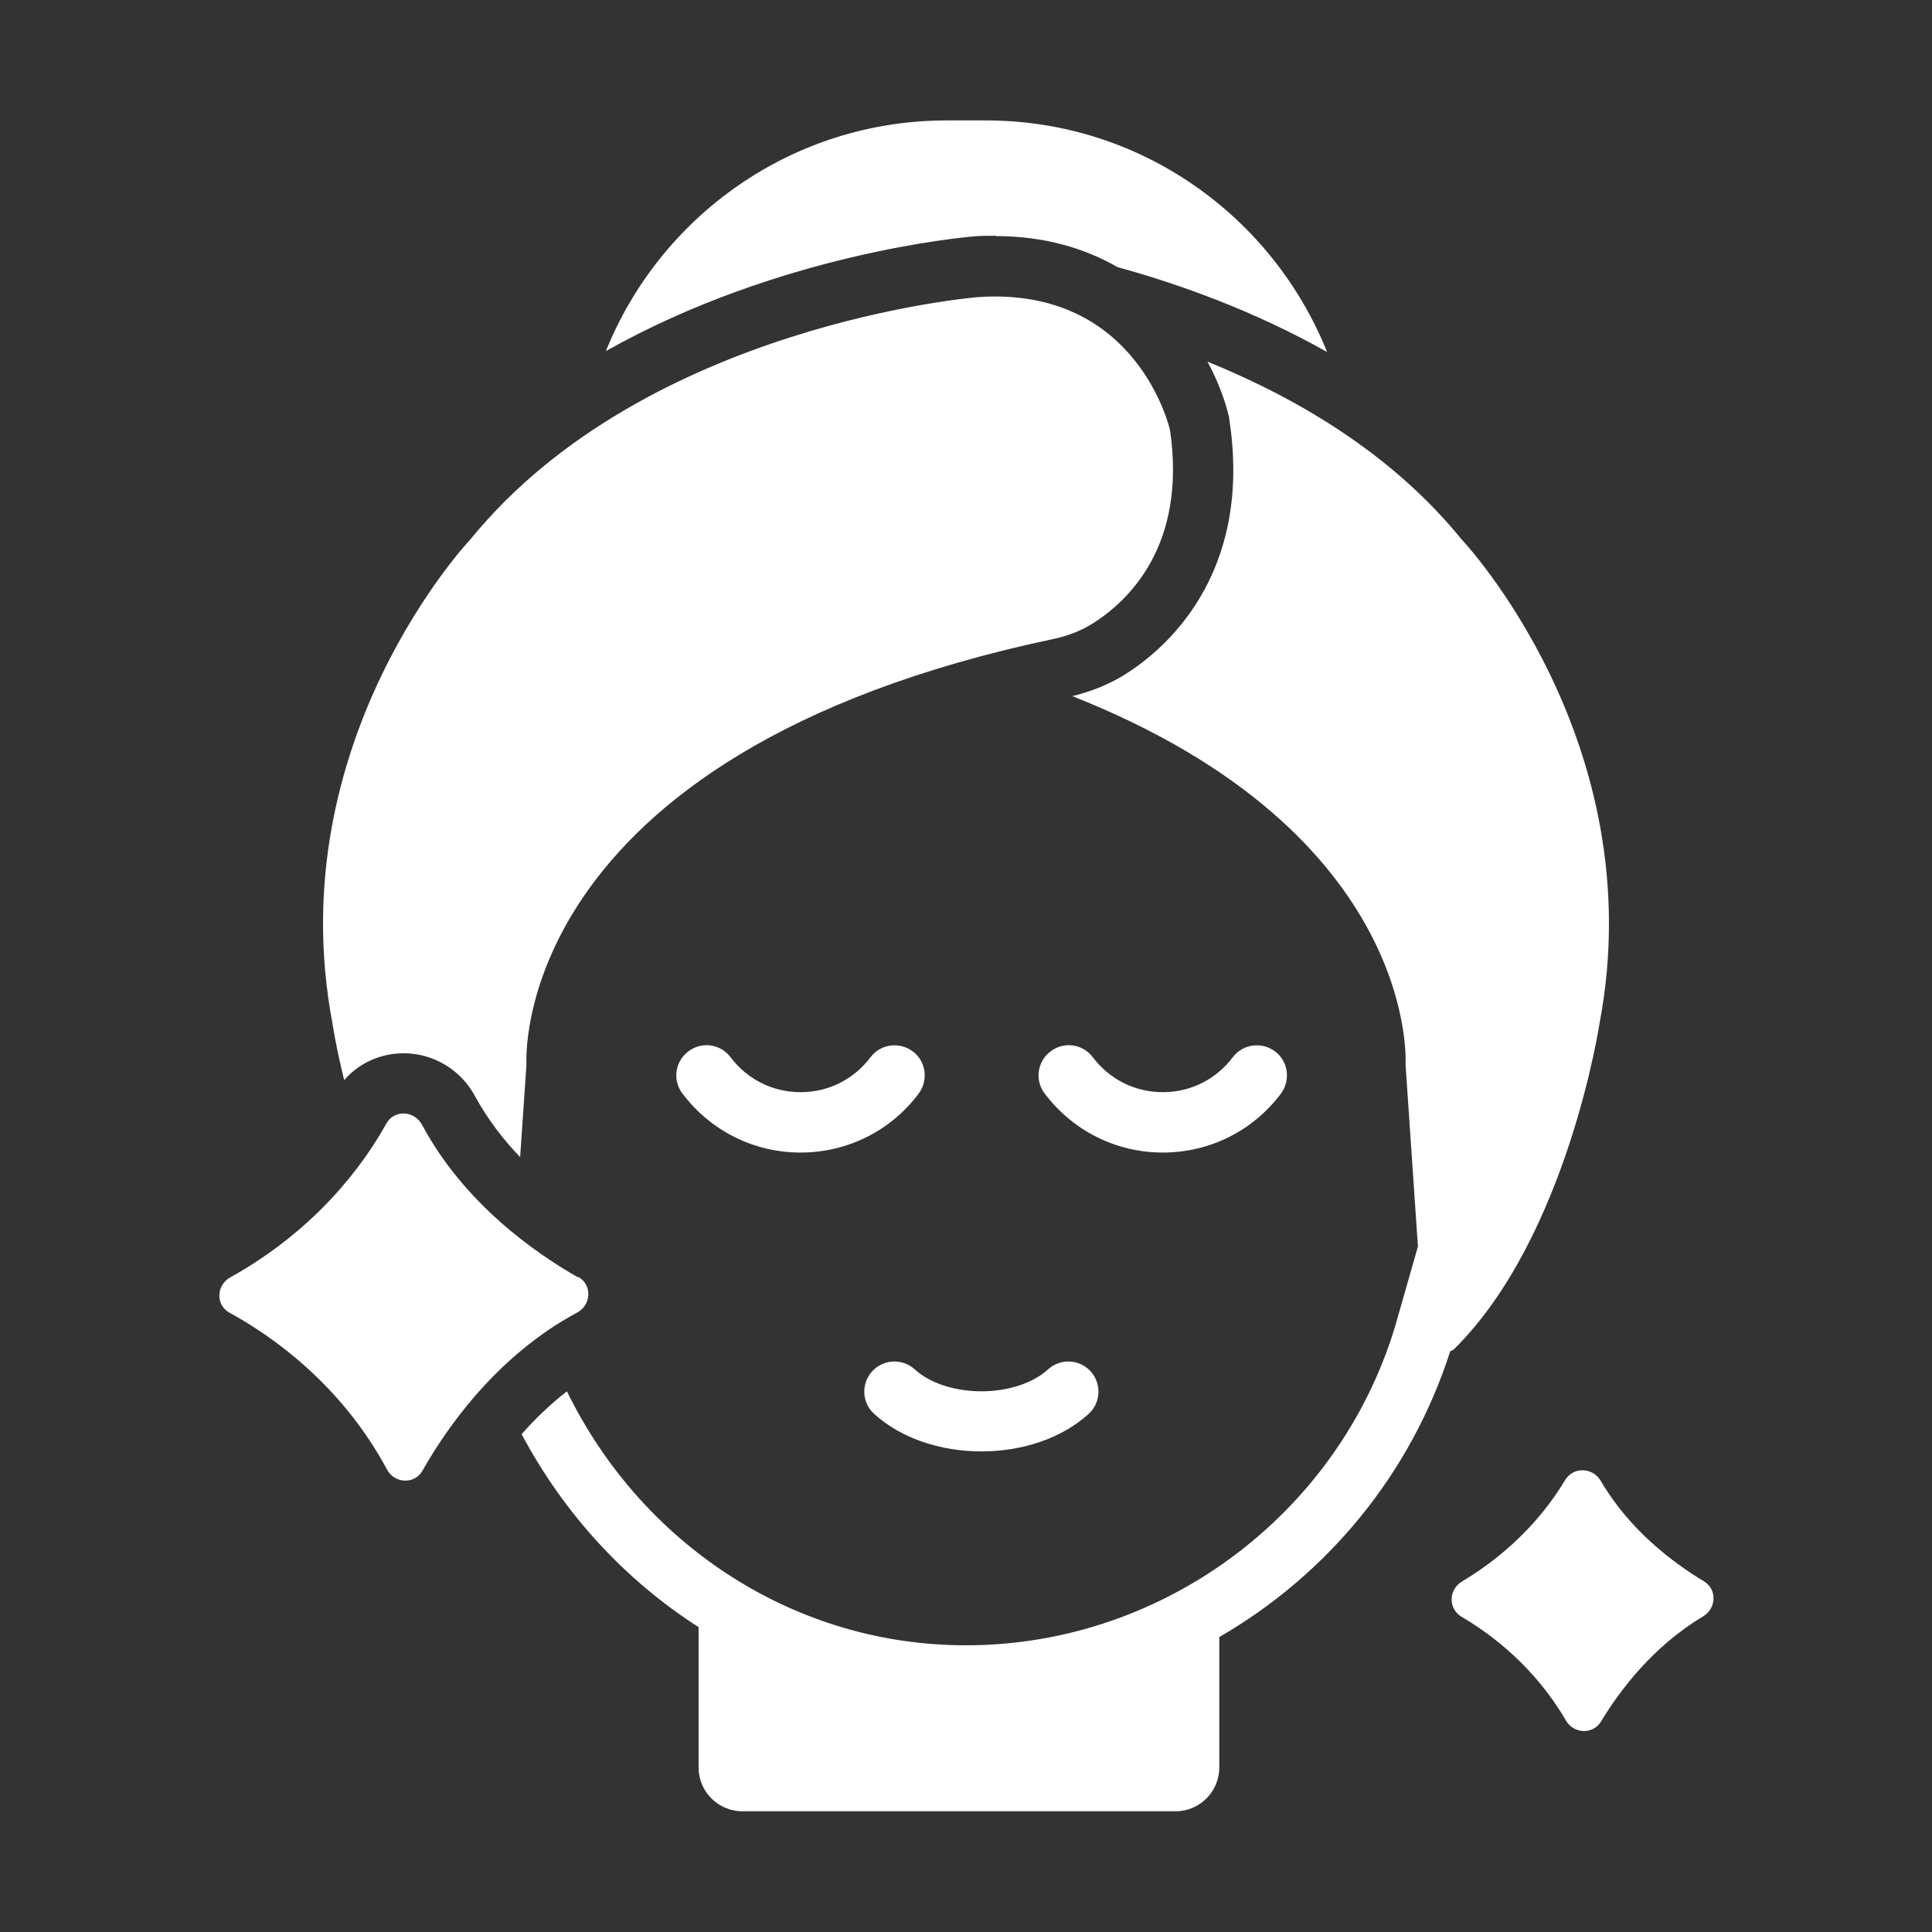 <svg width="36" height="36" viewBox="0 0 36 36" fill="none" xmlns="http://www.w3.org/2000/svg">
<rect x="0" y="0" width="36" height="36" fill="#333333" stroke="none"/>
<path d="M18.546 4.399C19.468 4.399 20.216 4.629 20.824 4.978C21.994 5.299 23.378 5.799 24.728 6.559C23.715 4.033 21.257 2.244 18.371 2.244H17.64C14.76 2.244 12.302 4.028 11.29 6.542C14.513 4.725 17.955 4.421 18.152 4.404C18.298 4.393 18.428 4.393 18.551 4.393L18.546 4.399Z" fill="white"/>
<path d="M6.413 20.126C6.688 19.811 7.088 19.626 7.521 19.626C8.078 19.626 8.589 19.935 8.854 20.43C9.09 20.863 9.383 21.24 9.692 21.561L9.81 19.834C9.81 19.834 9.422 14.057 19.648 11.902C19.901 11.846 20.143 11.756 20.363 11.616C21.015 11.205 22.117 10.176 21.802 8.016C21.802 8.016 21.206 5.338 18.231 5.535C18.231 5.535 12.043 6.03 8.769 10.046C8.769 10.046 5.203 13.809 6.193 19.058C6.193 19.058 6.255 19.485 6.413 20.126Z" fill="white"/>
<path d="M29.807 19.058C30.797 13.809 27.231 10.046 27.231 10.046C25.926 8.443 24.16 7.414 22.5 6.739C22.703 7.116 22.832 7.476 22.9 7.768L22.911 7.847C23.338 10.732 21.69 12.111 20.965 12.566C20.666 12.752 20.335 12.887 19.98 12.971C26.471 15.536 26.19 19.834 26.19 19.834L26.421 23.226L25.999 24.705C24.925 28.277 21.561 30.729 17.843 30.656C14.721 30.6 11.942 28.744 10.564 25.926C10.243 26.173 9.962 26.449 9.72 26.724C10.513 28.215 11.655 29.447 13.017 30.319V32.934C13.017 33.384 13.382 33.75 13.832 33.75H21.91C22.354 33.75 22.72 33.384 22.72 32.934V30.504C24.722 29.346 26.286 27.478 27.023 25.177C27.045 25.166 27.073 25.161 27.096 25.138C29.205 23.051 29.807 19.058 29.807 19.058Z" fill="white"/>
<path d="M17.117 20.379C17.302 20.132 17.257 19.778 17.01 19.592C16.762 19.406 16.408 19.451 16.222 19.699C15.907 20.115 15.435 20.351 14.917 20.351C14.4 20.351 13.927 20.115 13.612 19.699C13.427 19.451 13.072 19.401 12.825 19.592C12.577 19.778 12.527 20.132 12.718 20.379C13.247 21.077 14.051 21.476 14.917 21.476C15.784 21.476 16.593 21.077 17.117 20.379Z" fill="white"/>
<path d="M23.867 20.379C24.052 20.132 24.007 19.778 23.76 19.592C23.512 19.406 23.158 19.451 22.972 19.699C22.657 20.115 22.185 20.351 21.667 20.351C21.15 20.351 20.677 20.115 20.362 19.699C20.177 19.451 19.822 19.401 19.575 19.592C19.327 19.778 19.277 20.132 19.468 20.379C19.997 21.077 20.801 21.476 21.667 21.476C22.534 21.476 23.343 21.077 23.867 20.379Z" fill="white"/>
<path d="M18.287 27.045C19.069 27.045 19.794 26.792 20.284 26.347C20.514 26.139 20.531 25.785 20.323 25.554C20.115 25.324 19.761 25.307 19.53 25.515C19.249 25.774 18.782 25.925 18.287 25.925C17.792 25.925 17.325 25.774 17.044 25.515C16.813 25.307 16.459 25.324 16.25 25.554C16.042 25.785 16.059 26.139 16.29 26.347C16.779 26.792 17.511 27.045 18.287 27.045Z" fill="white"/>
<path d="M10.766 23.799C9.968 23.344 8.651 22.427 7.864 20.959C7.718 20.689 7.341 20.672 7.195 20.942C6.773 21.701 5.901 22.905 4.286 23.805C4.028 23.951 4.016 24.322 4.281 24.463C5.063 24.891 6.356 25.791 7.211 27.382C7.352 27.647 7.729 27.664 7.875 27.399C8.331 26.595 9.259 25.262 10.755 24.457C11.02 24.317 11.036 23.94 10.778 23.794L10.766 23.799Z" fill="white"/>
<path d="M31.748 29.464C31.18 29.121 30.369 28.519 29.829 27.596C29.678 27.337 29.312 27.326 29.16 27.585C28.84 28.119 28.249 28.867 27.242 29.469C26.989 29.621 26.983 29.976 27.236 30.128C27.793 30.454 28.598 31.061 29.177 32.057C29.323 32.31 29.683 32.327 29.835 32.074C30.178 31.506 30.797 30.679 31.731 30.122C31.984 29.97 32.001 29.616 31.748 29.464Z" fill="white"/>
</svg>
